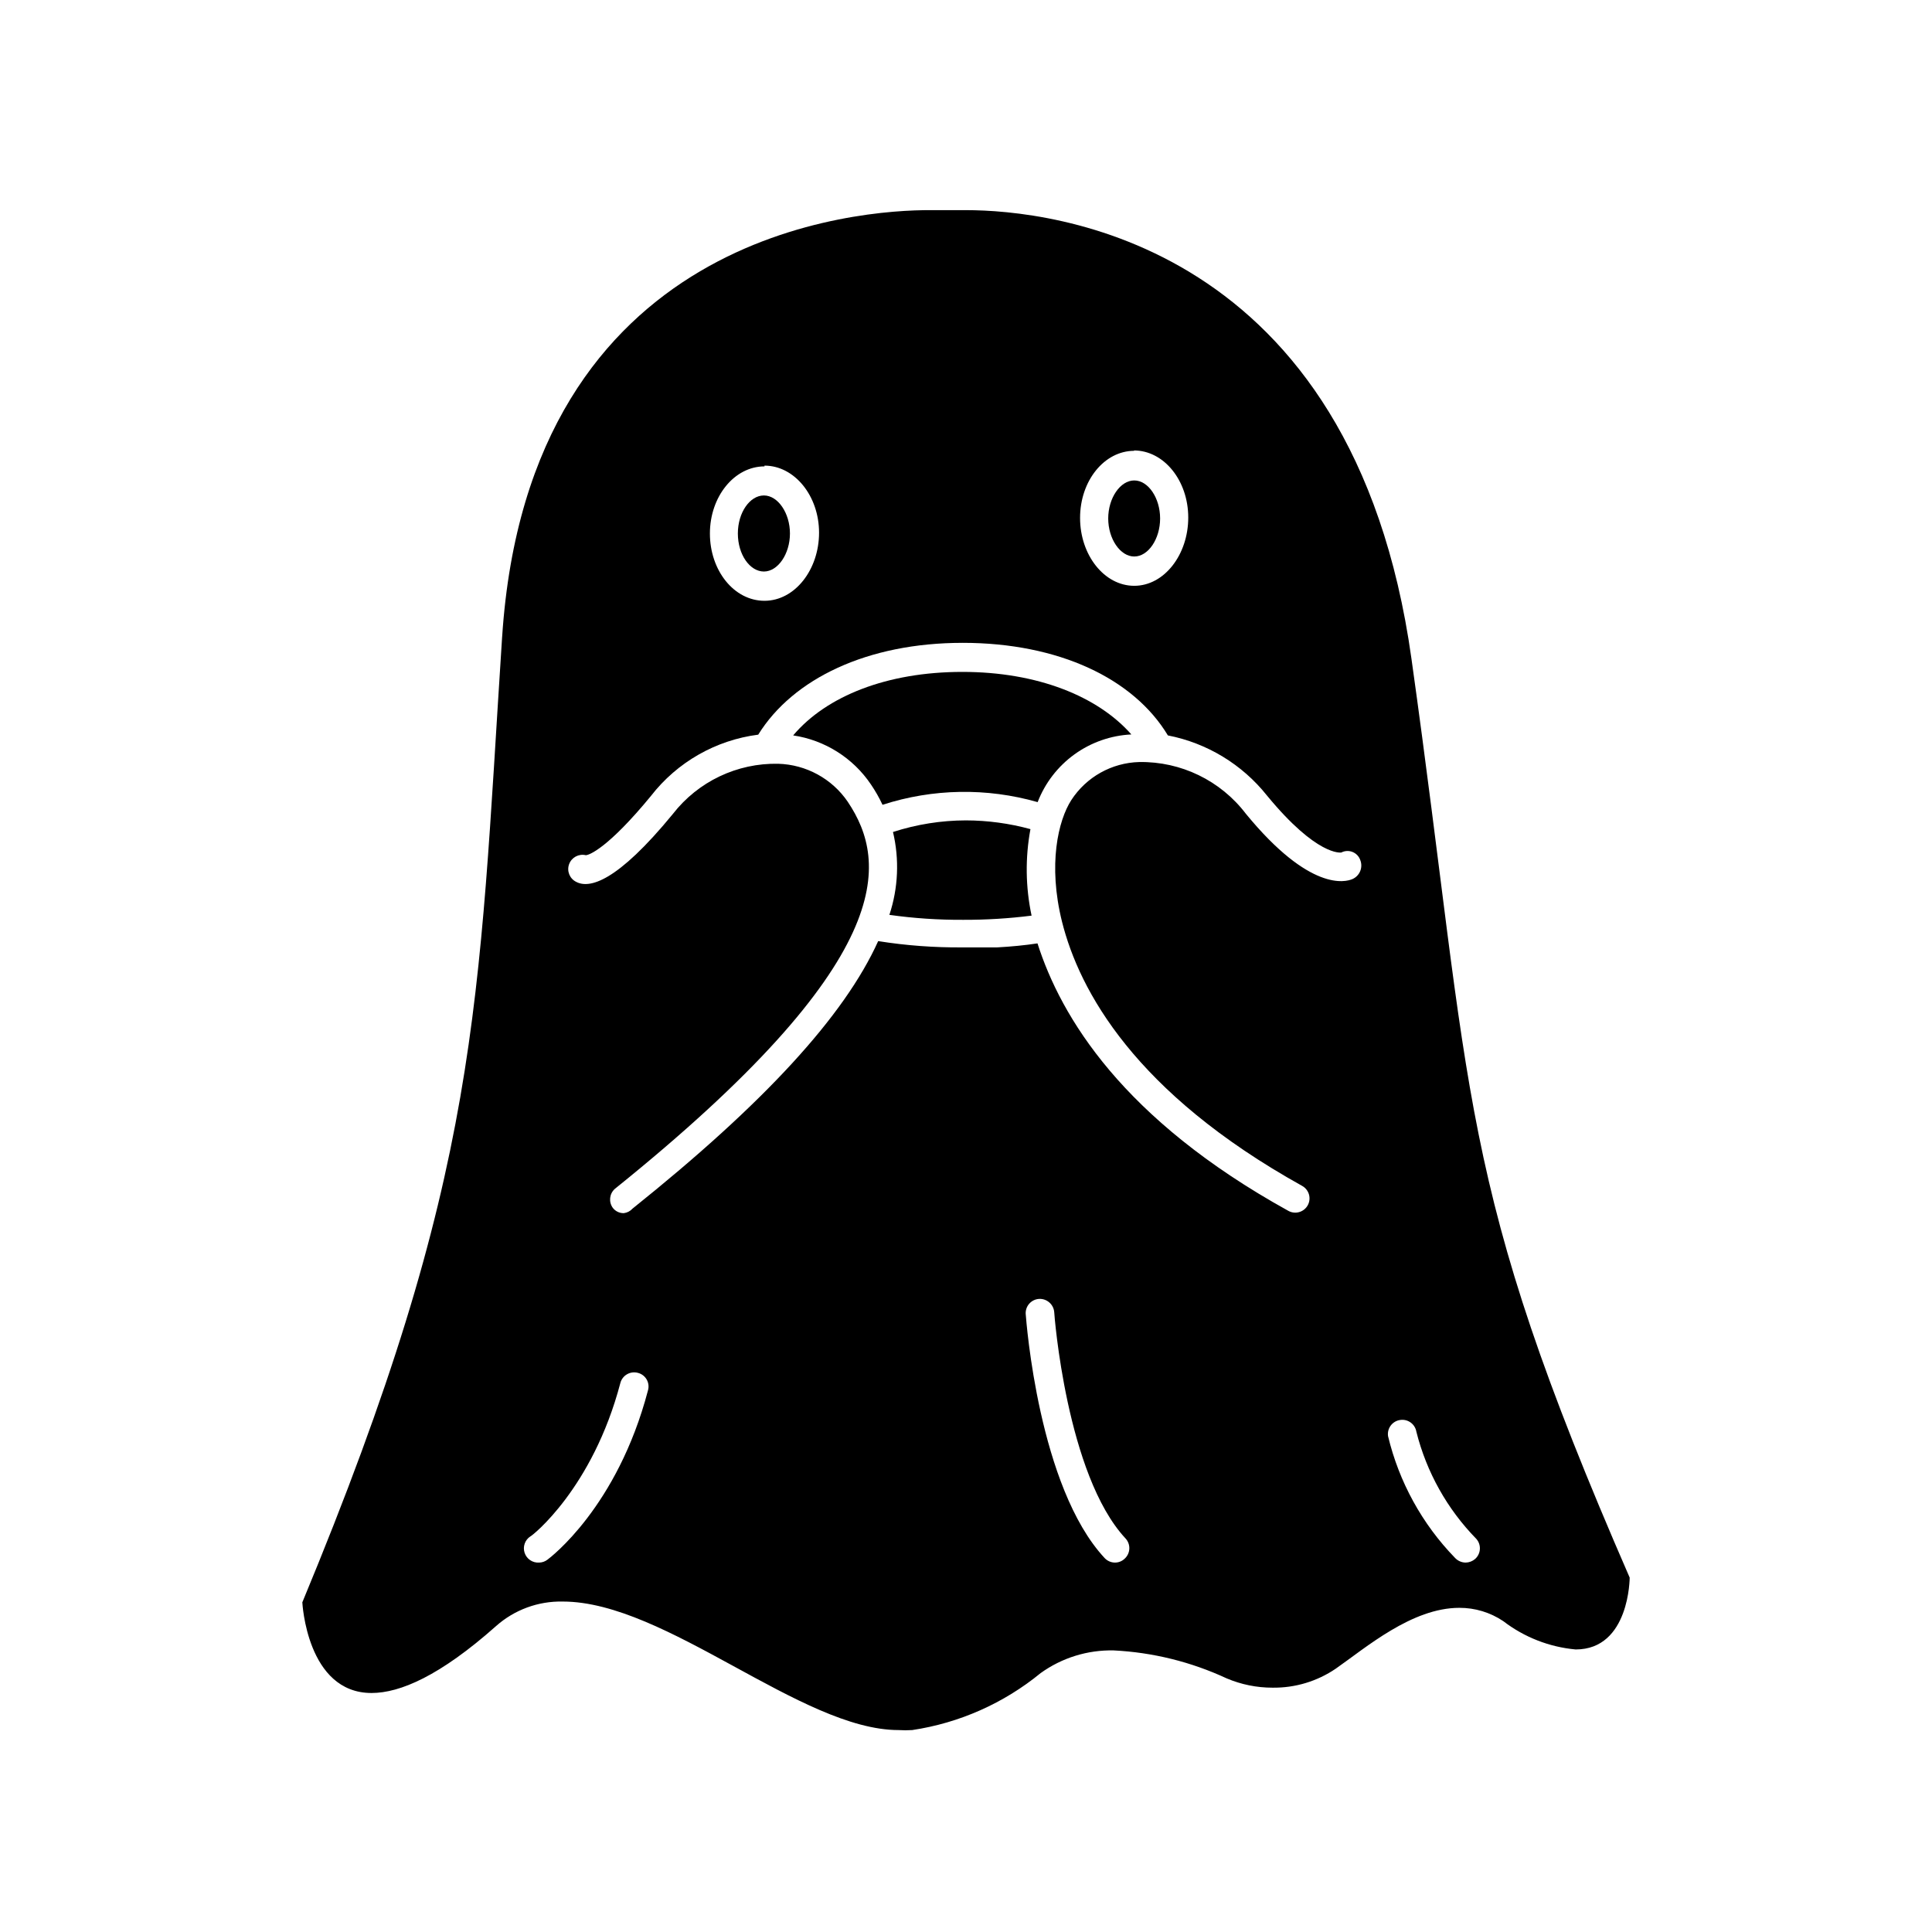 <?xml version="1.0" encoding="UTF-8"?>
<!-- Uploaded to: ICON Repo, www.svgrepo.com, Generator: ICON Repo Mixer Tools -->
<svg fill="#000000" width="800px" height="800px" version="1.1" viewBox="144 144 512 512" xmlns="http://www.w3.org/2000/svg">
 <g>
  <path d="m277.07 312.74c-6.398 98.445-5.543 141.72-52.949 255.89 0 0 1.16 24.031 18.34 24.031 7.559 0 18.137-4.535 33-17.734h-0.004c4.863-4.32 11.18-6.641 17.684-6.5 27.355 0 63.227 34.059 88.973 34.059 1.207 0.078 2.418 0.078 3.629 0 12.508-1.875 24.277-7.098 34.055-15.113 5.629-4.043 12.418-6.148 19.348-5.996 10.359 0.52 20.52 3.035 29.926 7.406 3.856 1.637 8.004 2.477 12.191 2.469 5.961 0.074 11.801-1.684 16.727-5.039 7.961-5.543 20.152-16.121 32.746-16.121h0.004c4.144-0.016 8.195 1.215 11.637 3.523 5.559 4.273 12.215 6.875 19.195 7.508 14.309 0 14.309-19.043 14.309-19.043-46.098-105.8-41.363-126.25-57.836-243.54-15.516-110.84-95.723-118.85-118.04-118.85h-5.945-3.426c-18.543-0.102-106.51 5.594-113.56 113.05zm69.527-45.344c7.961 0 14.461 8.012 14.461 17.785-0.004 9.773-6.402 18.035-14.465 18.035s-14.461-8.012-14.461-17.836c0.004-9.82 6.5-17.781 14.461-17.781zm-30.887 245.11c-8.113 30.883-25.895 44.285-26.652 44.84-0.637 0.484-1.414 0.75-2.215 0.754-1.719 0.105-3.289-0.965-3.82-2.602-0.535-1.633 0.105-3.422 1.551-4.352 0.301 0 16.473-12.645 23.832-40.656 0.258-0.969 0.895-1.797 1.762-2.297 0.871-0.5 1.902-0.637 2.871-0.375 0.992 0.246 1.836 0.887 2.34 1.773 0.504 0.883 0.625 1.938 0.332 2.914zm126.36 44.535c-0.684 0.676-1.605 1.055-2.57 1.059-1.051 0-2.055-0.438-2.769-1.207-17.48-18.793-20.758-62.773-20.906-64.641h-0.004c-0.066-1.004 0.266-1.992 0.926-2.746 0.664-0.758 1.602-1.219 2.602-1.285 2.078-0.113 3.871 1.453 4.031 3.527 0 0.453 3.223 43.125 18.895 59.953 0.68 0.734 1.043 1.711 1.004 2.711-0.039 1.004-0.473 1.949-1.207 2.629zm72.953-36.727c2.059-0.332 3.996 1.066 4.332 3.125 2.691 10.691 8.164 20.477 15.871 28.363 0.668 0.746 1.012 1.73 0.953 2.731-0.055 1.004-0.508 1.941-1.258 2.609-0.699 0.605-1.594 0.945-2.519 0.957-1.074-0.012-2.094-0.469-2.82-1.258-8.699-8.961-14.824-20.102-17.734-32.246-0.301-2.059 1.117-3.973 3.176-4.281zm-70.535-256.94c7.961 0 14.41 7.961 14.41 17.785 0 9.82-6.348 18.086-14.309 18.086-7.961 0-14.359-8.164-14.359-17.988s6.398-17.785 14.359-17.785zm-45.395 50.984c25.492 0 45.344 9.473 54.41 24.535h0.004c10.363 2.019 19.668 7.664 26.246 15.922 13.301 16.172 19.598 15.113 19.699 15.113 0.926-0.484 2.016-0.539 2.984-0.148 0.969 0.387 1.719 1.176 2.055 2.164 0.77 1.973-0.168 4.203-2.117 5.035-1.762 0.754-11.184 3.426-28.215-17.332l0.004 0.004c-6.707-8.801-17.199-13.887-28.266-13.703-7.285 0.195-14.012 3.961-17.984 10.074-3.477 5.391-6.246 17.078-2.469 32.242 4.586 18.289 19.297 45.344 63.582 69.98 0.895 0.477 1.562 1.293 1.852 2.269 0.289 0.973 0.172 2.023-0.32 2.91-0.496 0.887-1.328 1.539-2.309 1.805-0.98 0.27-2.027 0.129-2.902-0.383-43.883-24.285-60.156-51.289-66.402-70.836-3.375 0.504-6.902 0.855-10.68 1.059h-9.168-0.004c-7.488 0.066-14.969-0.488-22.367-1.664-8.969 19.852-30.23 42.977-65.094 70.887-0.602 0.668-1.422 1.098-2.316 1.207-1.145 0.027-2.231-0.5-2.922-1.41-1.137-1.57-0.895-3.75 0.555-5.035 75.117-60.457 72.449-86.555 61.715-102.57v-0.004c-4.176-6.117-11.031-9.863-18.438-10.074-10.883-0.223-21.23 4.707-27.91 13.301-14.863 18.137-22.168 19.852-25.645 17.984-1.715-0.859-2.516-2.867-1.855-4.672 0.656-1.801 2.559-2.824 4.426-2.383 0.855 0 5.894-1.863 17.281-15.719h-0.004c6.957-8.949 17.172-14.781 28.418-16.223 9.219-14.859 28.969-24.332 54.156-24.332z"/>
  <path d="m354.2 338.89c8.387 1.25 15.863 5.965 20.605 12.996 1.168 1.715 2.195 3.516 3.074 5.394 13.328-4.316 27.641-4.559 41.109-0.707 1.957-5.074 5.344-9.473 9.754-12.656 4.41-3.184 9.652-5.019 15.082-5.281-8.867-10.078-24.836-16.574-44.789-16.574-19.949 0-36.02 6.398-44.836 16.828z"/>
  <path d="m400 361.41c-6.57 0.012-13.098 1.051-19.348 3.074 1.723 7.269 1.391 14.875-0.957 21.965 6.492 0.914 13.043 1.352 19.598 1.312 6.047 0.02 12.09-0.352 18.086-1.109-1.605-7.547-1.707-15.336-0.301-22.926-5.566-1.52-11.309-2.301-17.078-2.316z"/>
  <path d="m339.54 285.38c0 5.594 3.176 10.078 6.902 10.078 3.727 0 6.902-4.684 6.902-10.078 0-5.391-3.176-10.078-6.902-10.078-3.731 0-6.902 4.535-6.902 10.078z"/>
  <path d="m444.59 291.48c3.727 0 6.852-4.684 6.852-10.078 0-5.391-3.125-10.078-6.852-10.078-3.727 0-6.902 4.684-6.902 10.078 0 5.394 3.176 10.078 6.902 10.078z"/>
 </g>
</svg>